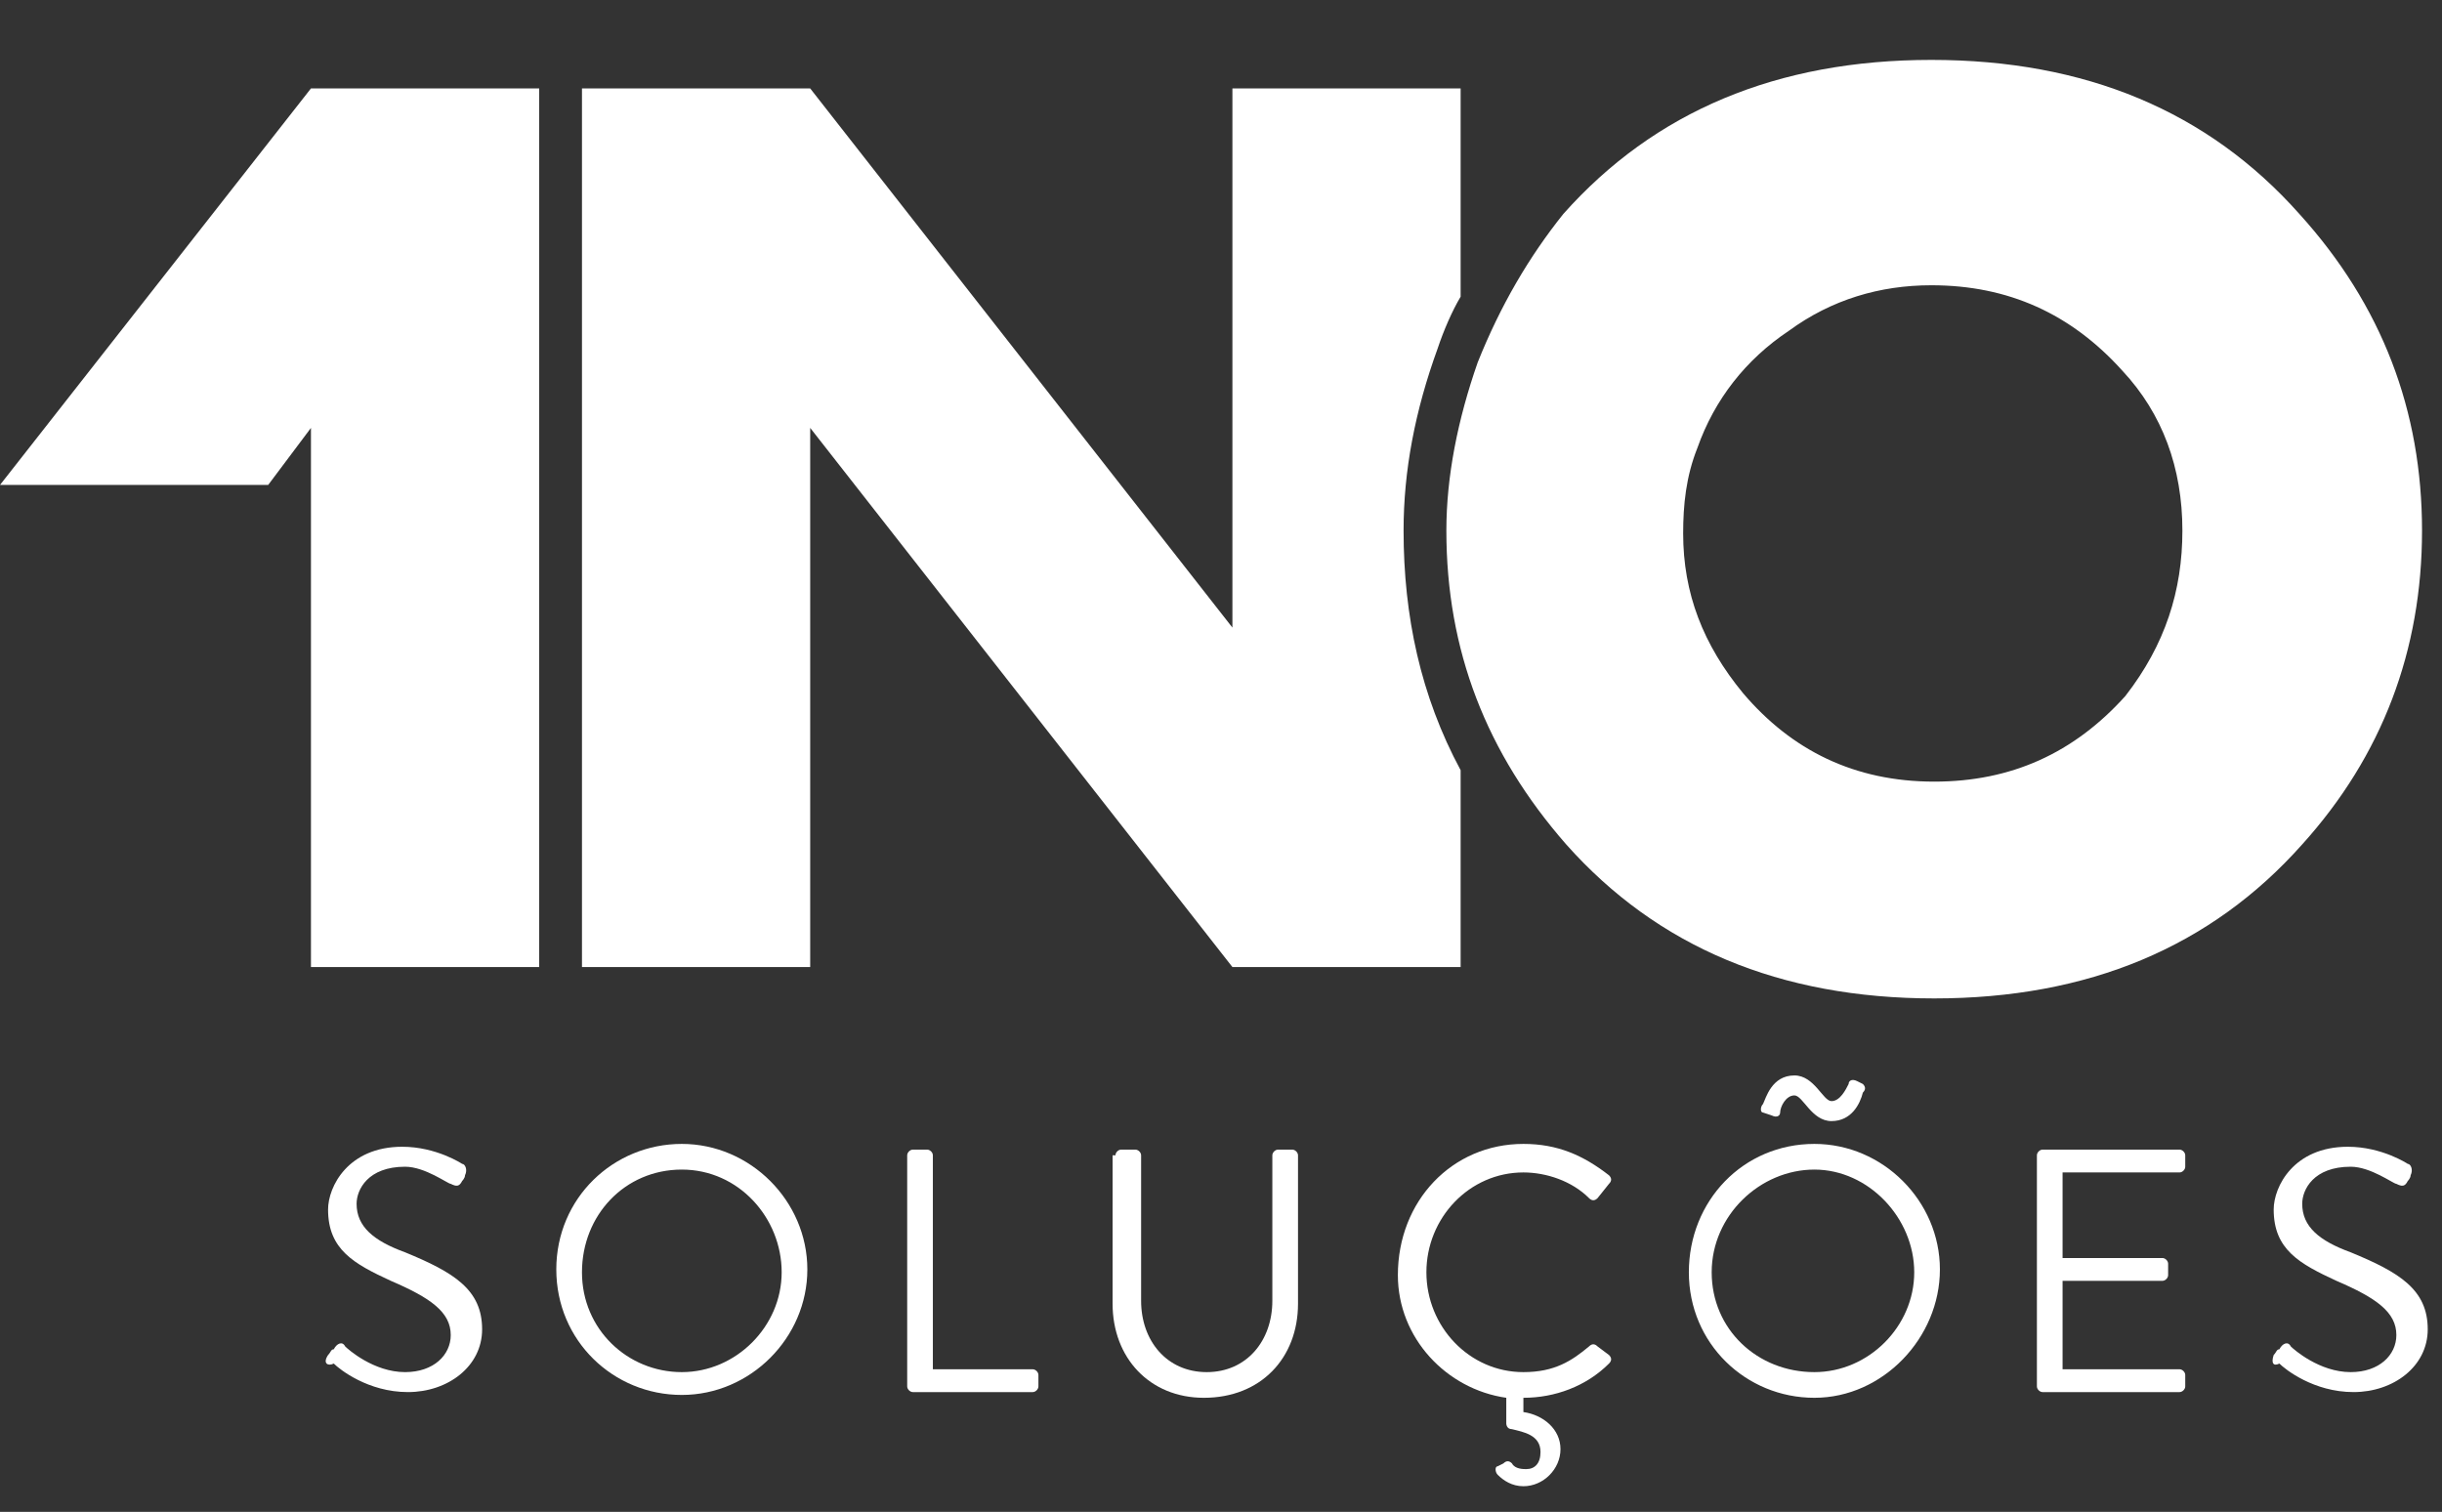 <?xml version="1.0" encoding="utf-8"?>
<!-- Generator: Adobe Illustrator 19.2.0, SVG Export Plug-In . SVG Version: 6.00 Build 0)  -->
<svg version="1.1" id="Camada_1" xmlns="http://www.w3.org/2000/svg" xmlns:xlink="http://www.w3.org/1999/xlink" x="0px" y="0px"
	 viewBox="0 0 85.6 53" style="enable-background:new 0 0 85.6 53;" xml:space="preserve">
<rect x="0" y="0" width="85.6" height="53" fill="#333333" stroke="none"/>
<style type="text/css">
	.st0{fill:#FFFFFF;}
</style>
<g>
	<g>
		<path class="st0" d="M84.9,18.6c0,4.2-1.4,7.9-4.2,11c-3.2,3.6-7.5,5.4-12.9,5.4c-5.4,0-9.7-1.8-12.9-5.4c-2.8-3.2-4.2-6.8-4.2-11
			c0-1.9,0.4-3.9,1.1-5.9c0.8-2,1.8-3.7,3-5.2c3.2-3.6,7.5-5.4,12.9-5.4c5.4,0,9.7,1.8,12.9,5.4C83.5,10.7,84.9,14.4,84.9,18.6z
			 M76.5,18.6c0-2.2-0.7-4.1-2.1-5.6c-1.8-2-4-3-6.7-3c-1.8,0-3.5,0.5-5,1.6c-1.5,1-2.6,2.4-3.2,4.1c-0.4,1-0.5,2-0.5,3
			c0,2.1,0.7,3.9,2.1,5.6c1.7,2,3.9,3.1,6.7,3.1c2.7,0,4.9-1,6.7-3C75.9,22.6,76.5,20.7,76.5,18.6z"/>
		<g>
			<polygon class="st0" points="10.9,3.1 0,17 9.4,17 10.9,15 10.9,33.9 18.9,33.9 18.9,3.1 			"/>
		</g>
		<path class="st0" d="M49.2,18.6c0-2.1,0.4-4.2,1.2-6.4c0.2-0.6,0.5-1.3,0.8-1.8V3.1h-8v18.9L28.4,3.1h-8v30.8h8V15l14.8,18.9h8V27
			C49.8,24.4,49.2,21.6,49.2,18.6z"/>
	</g>
	<g>
		<path class="st0" d="M11.5,47.5c0.1-0.1,0.1-0.2,0.2-0.2c0.1-0.2,0.3-0.3,0.4-0.1c0.1,0.1,1,0.9,2.1,0.9c1,0,1.6-0.6,1.6-1.3
			c0-0.8-0.7-1.3-2.1-1.9c-1.3-0.6-2.2-1.1-2.2-2.5c0-0.8,0.7-2.2,2.6-2.2c1.2,0,2.1,0.6,2.1,0.6c0.1,0,0.2,0.2,0.1,0.4
			c0,0.1-0.1,0.2-0.1,0.2c-0.1,0.2-0.2,0.2-0.4,0.1c-0.1,0-0.9-0.6-1.6-0.6c-1.3,0-1.7,0.8-1.7,1.3c0,0.8,0.6,1.3,1.7,1.7
			c1.7,0.7,2.7,1.3,2.7,2.7c0,1.3-1.2,2.2-2.6,2.2c-1.4,0-2.4-0.8-2.6-1C11.5,47.9,11.3,47.8,11.5,47.5z"/>
		<path class="st0" d="M23.9,40.1c2.4,0,4.4,2,4.4,4.4s-2,4.4-4.4,4.4s-4.4-1.9-4.4-4.4S21.5,40.1,23.9,40.1z M23.9,48.1
			c1.9,0,3.5-1.6,3.5-3.5S25.9,41,23.9,41s-3.5,1.6-3.5,3.6S22,48.1,23.9,48.1z"/>
		<path class="st0" d="M31.8,40.5c0-0.1,0.1-0.2,0.2-0.2h0.5c0.1,0,0.2,0.1,0.2,0.2V48h3.5c0.1,0,0.2,0.1,0.2,0.2v0.4
			c0,0.1-0.1,0.2-0.2,0.2H32c-0.1,0-0.2-0.1-0.2-0.2V40.5z"/>
		<path class="st0" d="M39.1,40.5c0-0.1,0.1-0.2,0.2-0.2h0.5c0.1,0,0.2,0.1,0.2,0.2v5.1c0,1.4,0.9,2.5,2.3,2.5
			c1.4,0,2.3-1.1,2.3-2.5v-5.1c0-0.1,0.1-0.2,0.2-0.2h0.5c0.1,0,0.2,0.1,0.2,0.2v5.2c0,1.9-1.3,3.3-3.3,3.3c-1.9,0-3.2-1.4-3.2-3.3
			V40.5z"/>
		<path class="st0" d="M53.4,40.1c1.2,0,2.1,0.4,3,1.1c0.1,0.1,0.1,0.2,0,0.3L56,42c-0.1,0.1-0.2,0.1-0.3,0
			c-0.6-0.6-1.5-0.9-2.3-0.9c-1.9,0-3.4,1.6-3.4,3.5c0,1.9,1.5,3.5,3.4,3.5c1.1,0,1.7-0.4,2.3-0.9c0.1-0.1,0.2-0.1,0.3,0l0.4,0.3
			c0.1,0.1,0.1,0.2,0,0.3c-0.8,0.8-1.9,1.2-3,1.2v0.5c0.7,0.1,1.3,0.6,1.3,1.3c0,0.7-0.6,1.3-1.3,1.3c-0.4,0-0.7-0.2-0.9-0.4
			c-0.1-0.1-0.1-0.3,0-0.3l0.2-0.1c0.1-0.1,0.2-0.1,0.3,0c0.1,0.2,0.4,0.2,0.5,0.2c0.3,0,0.5-0.2,0.5-0.6c0-0.6-0.6-0.7-1-0.8
			c-0.2,0-0.2-0.2-0.2-0.2v-0.9c-2.1-0.3-3.8-2.1-3.8-4.3C49,42.1,50.9,40.1,53.4,40.1z"/>
		<path class="st0" d="M63.6,40.1c2.4,0,4.4,2,4.4,4.4S66,49,63.6,49c-2.4,0-4.4-1.9-4.4-4.4S61.1,40.1,63.6,40.1z M63.6,48.1
			c1.9,0,3.5-1.6,3.5-3.5S65.5,41,63.6,41S60,42.6,60,44.6S61.6,48.1,63.6,48.1z M61.8,39c-0.1,0-0.1-0.2,0-0.3c0.1-0.2,0.3-1,1.1-1
			c0.7,0,1,0.9,1.3,0.9c0.3,0,0.5-0.4,0.6-0.6c0-0.1,0.1-0.2,0.3-0.1l0.2,0.1c0.1,0.1,0.1,0.2,0,0.3c-0.1,0.4-0.4,1-1.1,1
			c-0.7,0-1-0.9-1.3-0.9c-0.3,0-0.5,0.4-0.5,0.6c0,0.1-0.1,0.2-0.3,0.1L61.8,39z"/>
		<path class="st0" d="M71.4,40.5c0-0.1,0.1-0.2,0.2-0.2h4.8c0.1,0,0.2,0.1,0.2,0.2v0.4c0,0.1-0.1,0.2-0.2,0.2h-4.1v3h3.5
			c0.1,0,0.2,0.1,0.2,0.2v0.4c0,0.1-0.1,0.2-0.2,0.2h-3.5V48h4.1c0.1,0,0.2,0.1,0.2,0.2v0.4c0,0.1-0.1,0.2-0.2,0.2h-4.8
			c-0.1,0-0.2-0.1-0.2-0.2V40.5z"/>
		<path class="st0" d="M79.7,47.5c0.1-0.1,0.1-0.2,0.2-0.2c0.1-0.2,0.3-0.3,0.4-0.1c0.1,0.1,1,0.9,2.1,0.9c1,0,1.6-0.6,1.6-1.3
			c0-0.8-0.7-1.3-2.1-1.9c-1.3-0.6-2.2-1.1-2.2-2.5c0-0.8,0.7-2.2,2.6-2.2c1.2,0,2.1,0.6,2.1,0.6c0.1,0,0.2,0.2,0.1,0.4
			c0,0.1-0.1,0.2-0.1,0.2c-0.1,0.2-0.2,0.2-0.4,0.1c-0.1,0-0.9-0.6-1.6-0.6c-1.3,0-1.7,0.8-1.7,1.3c0,0.8,0.6,1.3,1.7,1.7
			c1.7,0.7,2.7,1.3,2.7,2.7c0,1.3-1.2,2.2-2.6,2.2c-1.4,0-2.4-0.8-2.6-1C79.7,47.9,79.6,47.8,79.7,47.5z"/>
	</g>
</g>
</svg>
